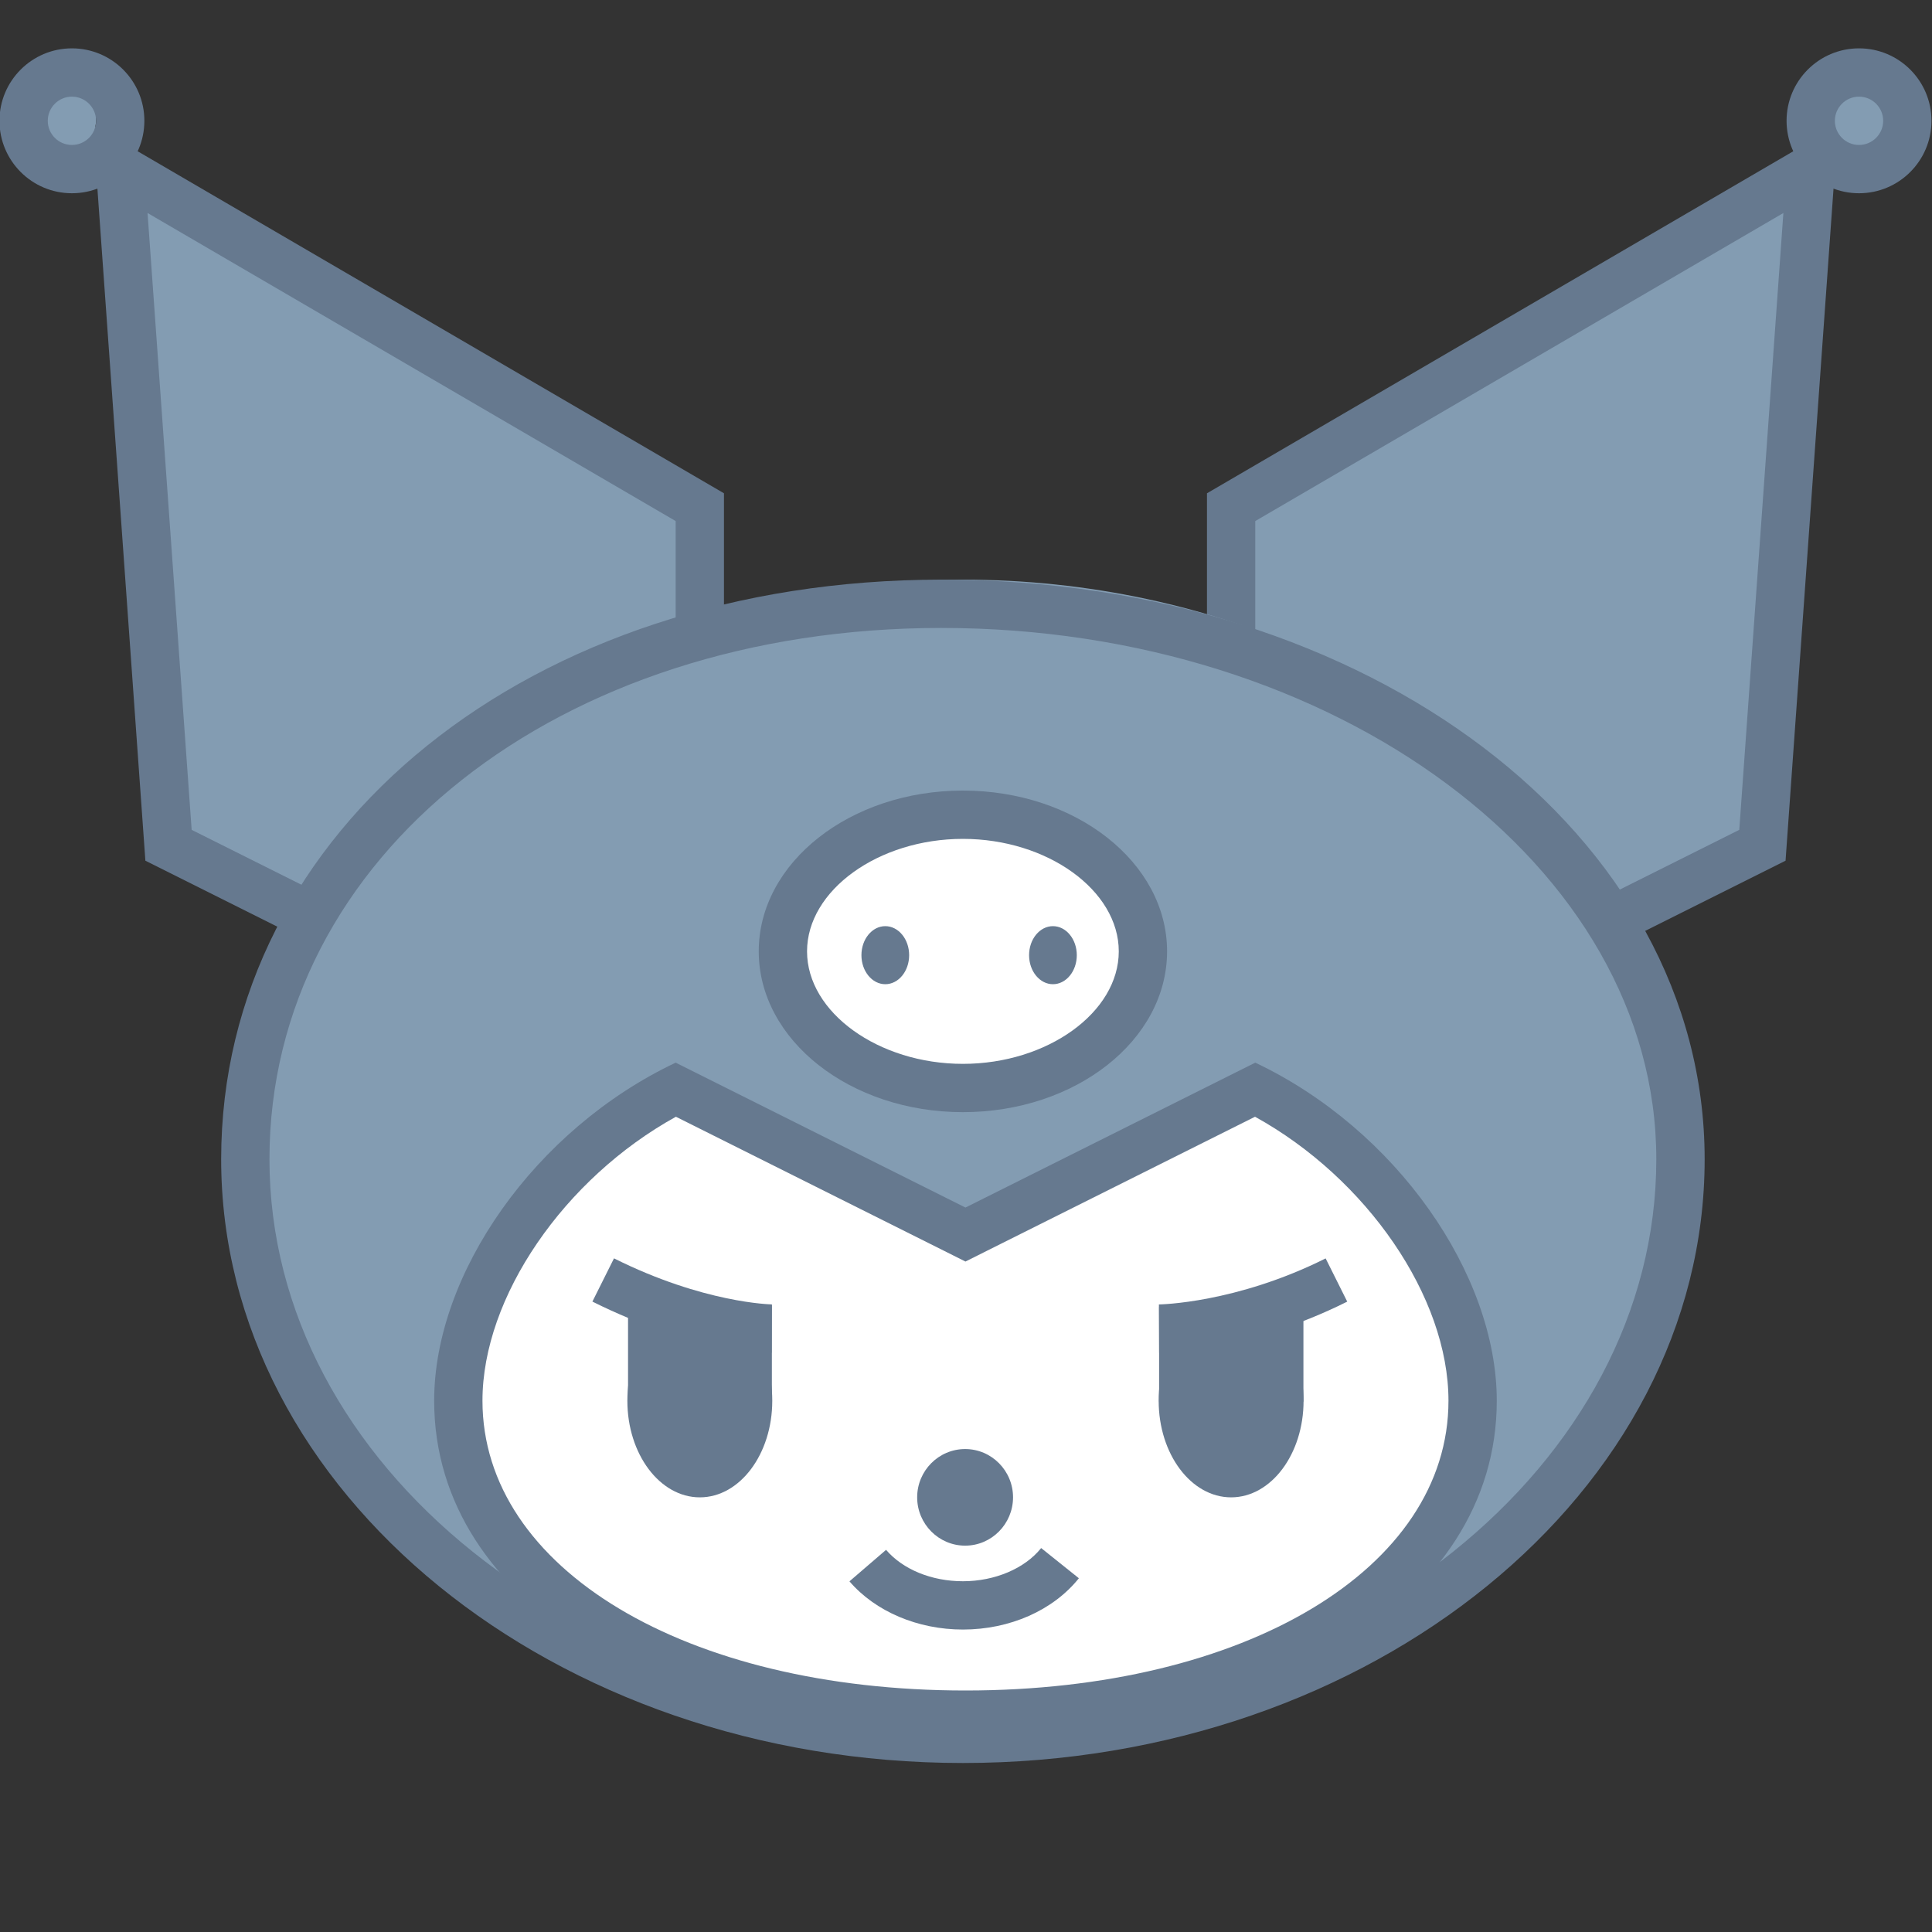 <svg xmlns="http://www.w3.org/2000/svg"  viewBox="0 0 40 40" width="40px" height="40px"><rect x="0" y="0" width="40" height="40" fill="#333333" stroke="none"/><polygon fill="#839cb2" points="25.489,10.501 37.489,3.501 36.489,17.501 32.489,19.501 25.489,13.501"/><polygon fill="#839cb2" points="14.489,10.501 2.489,3.501 3.489,17.501 7.489,19.501 14.489,13.501"/><path fill="#66798f" d="M32.416,20.096l-7.427-6.366v-3.517l13.066-7.622L36.968,17.82L32.416,20.096z M25.989,13.271 l6.573,5.634l3.448-1.724L36.923,4.41l-10.934,6.378V13.271z"/><path fill="#66798f" d="M7.562,20.096L3.01,17.82L1.923,2.591l13.066,7.622v3.517L7.562,20.096z M3.968,17.181l3.448,1.724 l6.573-5.634v-2.483L3.055,4.41L3.968,17.181z"/><ellipse cx="19.936" cy="24.001" fill="#839cb2" rx="14.857" ry="12"/><path fill="#66798f" d="M19.936,36.501c-8.468,0-15.357-5.607-15.357-12.5c0-6.841,6.41-12,14.91-12 c8.862,0,15.804,5.271,15.804,12C35.293,30.893,28.404,36.501,19.936,36.501z M19.489,13.001c-7.93,0-13.91,4.729-13.91,11 c0,6.341,6.44,11.5,14.357,11.5c7.916,0,14.356-5.159,14.356-11.5C34.293,17.935,27.652,13.001,19.489,13.001z"/><path fill="#fff" d="M19.989,35.501c-6.084,0-10.5-2.733-10.5-6.5c0-2.394,1.919-5.123,4.498-6.441l6.002,3l6.002-3 c2.579,1.317,4.498,4.048,4.498,6.441C30.489,32.767,26.073,35.501,19.989,35.501z"/><path fill="#66798f" d="M13.994,23.121l5.548,2.774l0.447,0.224l0.447-0.224l5.548-2.774 c2.311,1.275,4.005,3.729,4.005,5.879c0,3.477-4.206,6-10,6s-10-2.523-10-6C9.989,26.851,11.683,24.397,13.994,23.121 M25.989,22.001l-6,3l-6-3c-2.915,1.381-5,4.368-5,7c0,4.238,4.842,7,11,7c6.171,0,11-2.762,11-7 C30.989,26.38,28.904,23.382,25.989,22.001L25.989,22.001z"/><path fill="#fff" d="M19.936,22.525c-2.056,0-3.728-1.27-3.728-2.829s1.672-2.828,3.728-2.828 c2.055,0,3.727,1.269,3.727,2.828S21.991,22.525,19.936,22.525z"/><path fill="#66798f" d="M19.936,17.368c1.749,0,3.227,1.066,3.227,2.329s-1.478,2.329-3.227,2.329 s-3.227-1.066-3.227-2.329S18.186,17.368,19.936,17.368 M19.936,16.368c-2.335,0-4.227,1.49-4.227,3.329 c0,1.838,1.893,3.329,4.227,3.329s4.227-1.49,4.227-3.329C24.163,17.858,22.271,16.368,19.936,16.368L19.936,16.368z"/><ellipse cx="19.981" cy="31" fill="#fff" rx=".514" ry=".458"/><path fill="#66798f" d="M19.982,32.001c-0.547,0-0.993-0.449-0.993-1c0-0.551,0.445-1,0.993-1s0.992,0.449,0.992,1 C20.973,31.552,20.529,32.001,19.982,32.001z"/><path fill="#fff" d="M21.947,32.364c-0.421,0.525-1.164,0.874-2.011,0.874c-0.82,0-1.543-0.327-1.97-0.825"/><path fill="#66798f" d="M19.936,33.738c-0.935,0-1.812-0.373-2.349-0.998l0.758-0.652c0.35,0.407,0.944,0.65,1.591,0.65 c0.66,0,1.281-0.263,1.62-0.687l0.781,0.625C21.804,33.341,20.907,33.738,19.936,33.738z"/><ellipse cx="18.329" cy="19.776" fill="#66798f" rx=".494" ry=".601"/><ellipse cx="21.8" cy="19.776" fill="#66798f" rx=".494" ry=".601"/><ellipse cx="14.489" cy="29.001" fill="#66798f" rx="1.5" ry="2"/><ellipse cx="25.489" cy="29.001" fill="#66798f" rx="1.5" ry="2"/><path fill="#fff" d="M15.977,27.506c0,0-1.488-0.005-3.488-1.005"/><path fill="#66798f" d="M15.974,28.007c-0.065,0-1.628-0.019-3.709-1.059l0.447-0.895c1.856,0.928,3.253,0.953,3.268,0.953 L15.974,28.007z"/><path fill="#fff" d="M23.996,27.506c0,0,1.673-0.005,3.673-1.005"/><path fill="#66798f" d="M23.999,28.007l-0.005-1c0.016,0,1.593-0.023,3.452-0.953l0.447,0.895 C25.812,27.988,24.072,28.007,23.999,28.007z"/><circle cx="1.064" cy="2.463" r=".925" fill="#839cb2"/><path fill="#66798f" d="M1.489,2.001c0.276,0,0.5,0.224,0.5,0.5s-0.224,0.5-0.5,0.5s-0.5-0.224-0.5-0.5 S1.213,2.001,1.489,2.001 M1.489,1.001c-0.828,0-1.5,0.672-1.5,1.5s0.672,1.5,1.5,1.5s1.5-0.672,1.5-1.5S2.317,1.001,1.489,1.001 L1.489,1.001z"/><g><circle cx="38.489" cy="2.501" r=".8" fill="#839cb2"/></g><g><path fill="#66798f" d="M38.489,2.001c0.276,0,0.5,0.224,0.5,0.5s-0.224,0.5-0.5,0.5s-0.5-0.224-0.5-0.5 S38.213,2.001,38.489,2.001 M38.489,1.001c-0.828,0-1.5,0.672-1.5,1.5s0.672,1.5,1.5,1.5s1.5-0.672,1.5-1.5 S39.317,1.001,38.489,1.001L38.489,1.001z"/></g><g><rect width="1.67" height="1.925" x="14.311" y="27.016" fill="#66798f"/></g><g><rect width="1.67" height="1.925" x="13.003" y="26.977" fill="#66798f"/></g><g><rect width=".864" height="1.956" x="23.998" y="27.063" fill="#66798f"/></g><g><rect width=".927" height="1.956" x="26.059" y="27.063" fill="#66798f"/></g></svg>